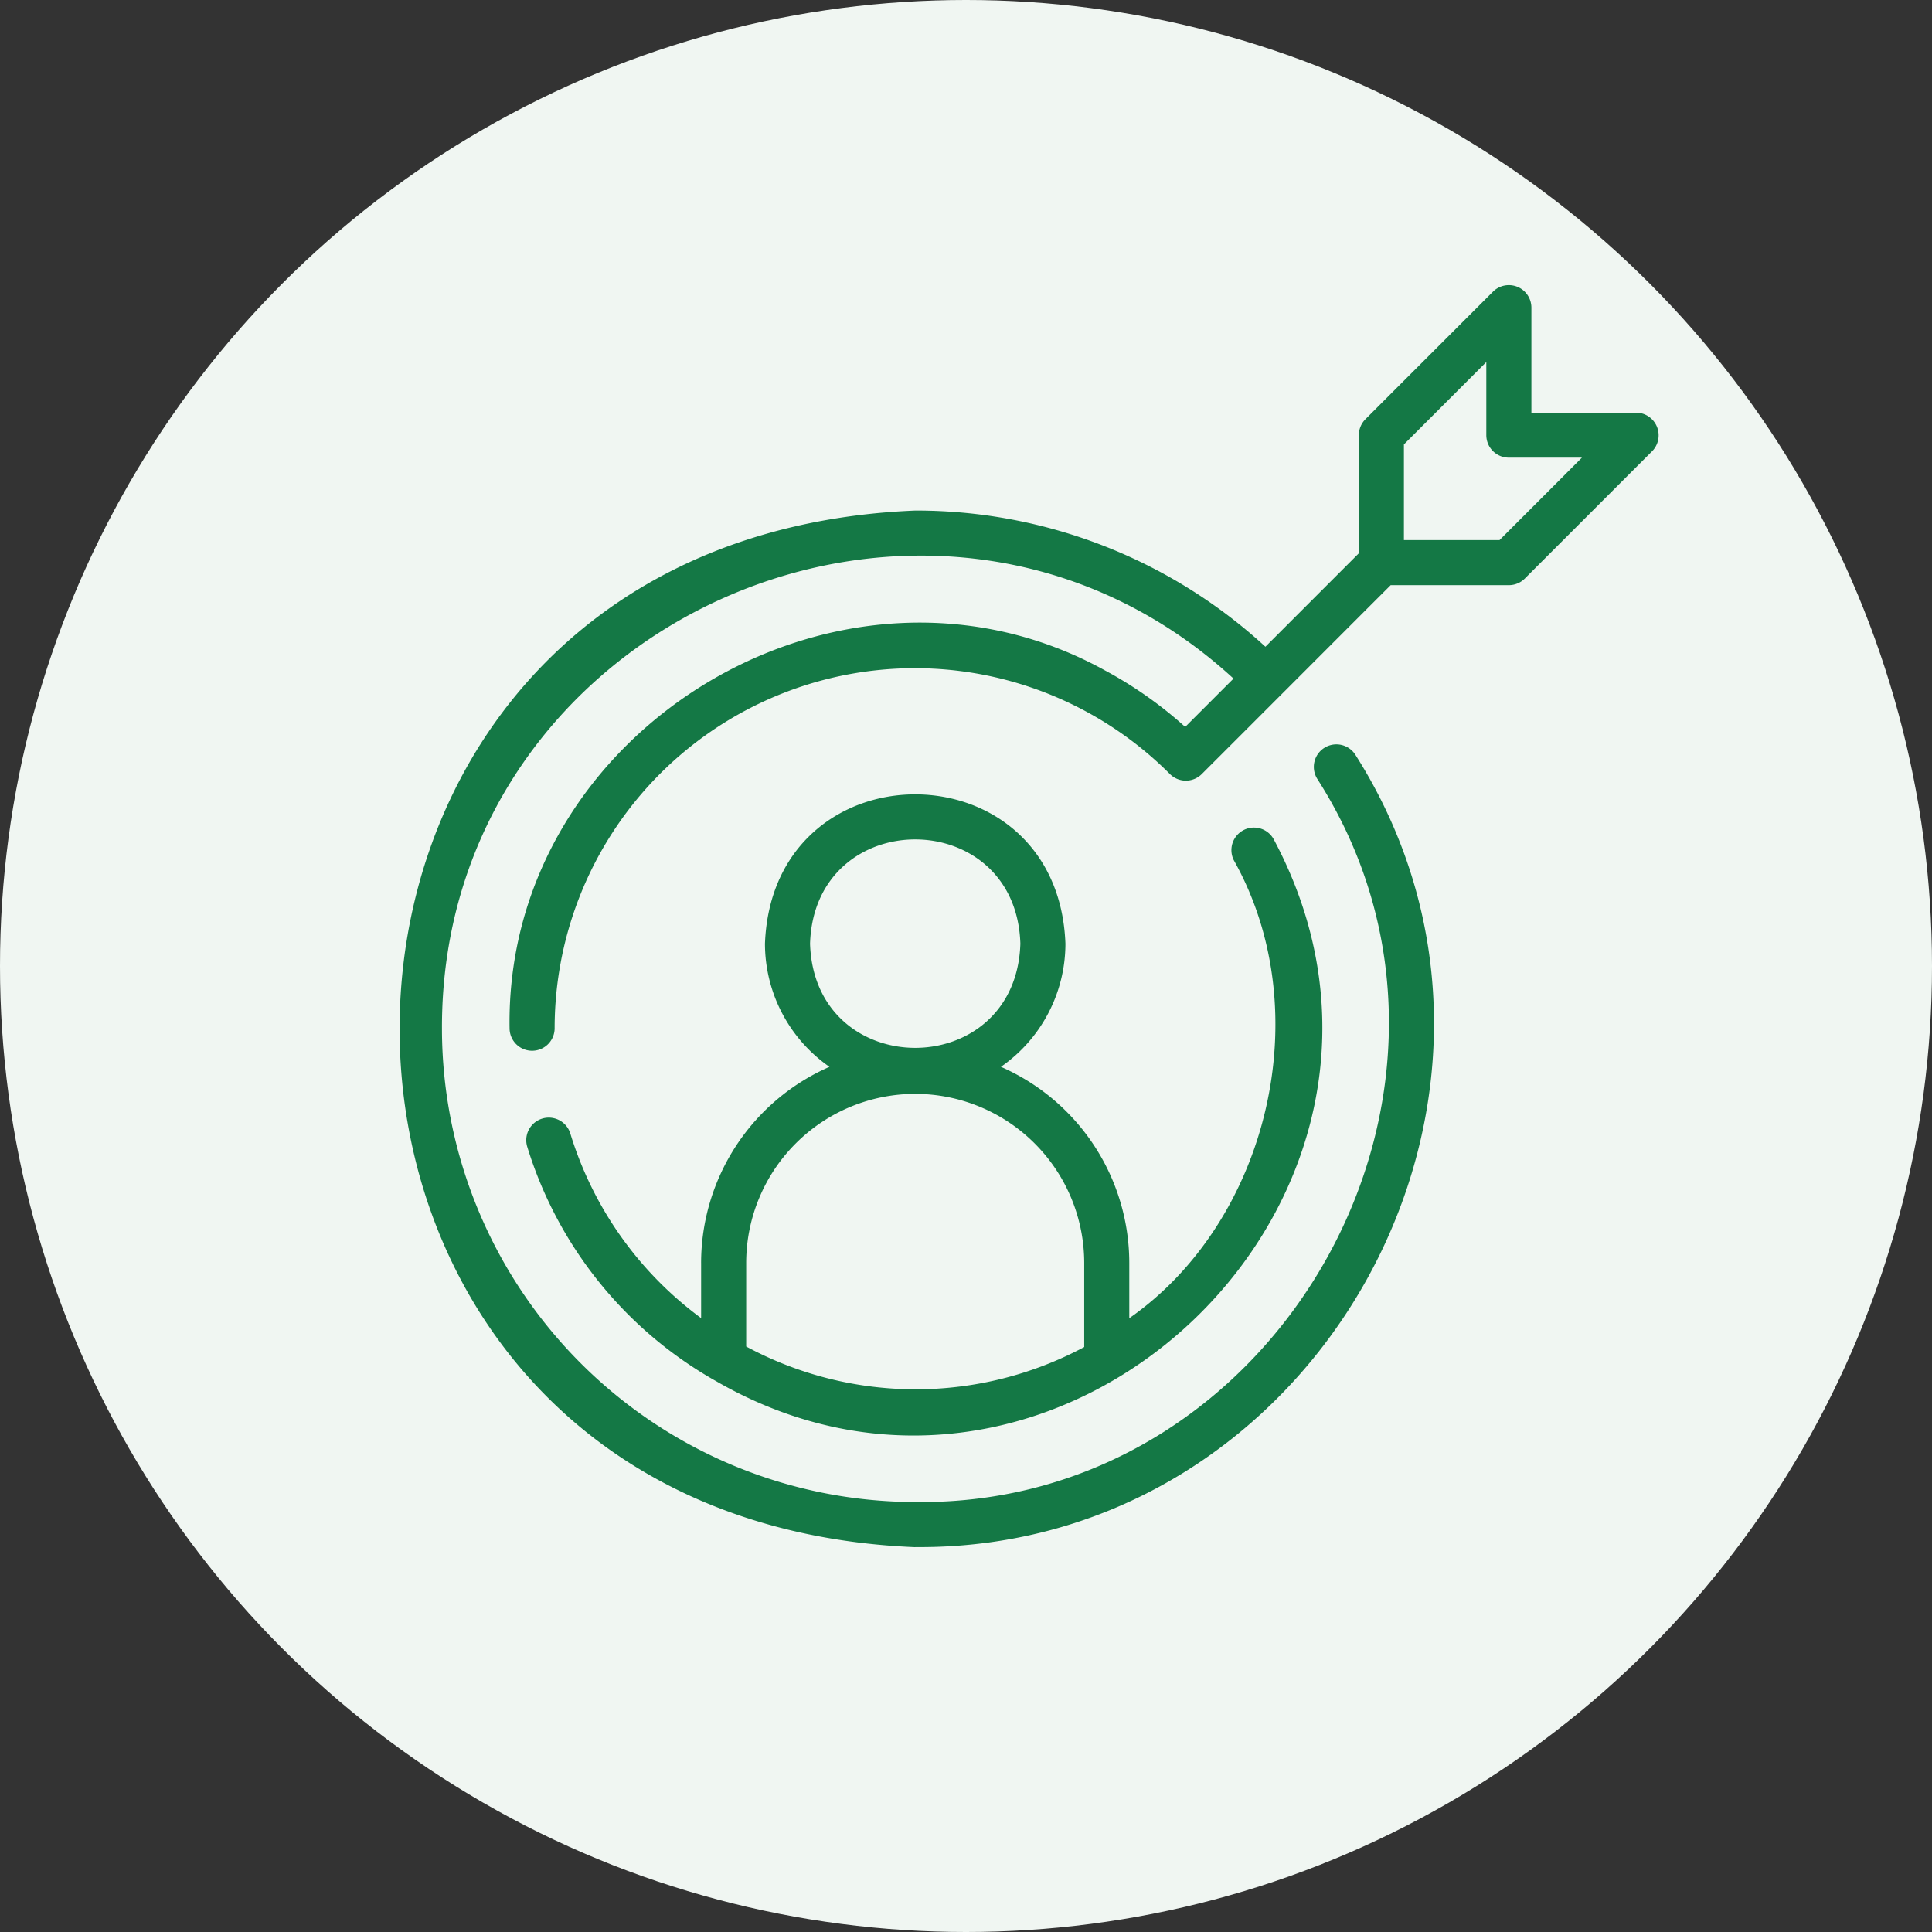 <svg id="icon-2" xmlns="http://www.w3.org/2000/svg" xmlns:xlink="http://www.w3.org/1999/xlink" width="131.94" height="131.94" viewBox="0 0 131.94 131.94">
  <rect x="0" y="0" width="131.94" height="131.94" fill="#333333" stroke="none"/>
  <defs>
    <clipPath id="clip-path">
      <rect id="Retângulo_2251" data-name="Retângulo 2251" width="99.46" height="99.46" fill="#147845"/>
    </clipPath>
  </defs>
  <g id="Grupo_15867" data-name="Grupo 15867">
    <circle id="Elipse_109" data-name="Elipse 109" cx="65.97" cy="65.97" r="65.97" fill="#f0f6f2"/>
  </g>
  <g id="Grupo_6730" data-name="Grupo 6730" transform="translate(21 13)">
    <g id="Grupo_6730-2" data-name="Grupo 6730" transform="translate(0)" clip-path="url(#clip-path)">
      <path id="Caminho_85" data-name="Caminho 85" d="M52.587,91.522a11.555,11.555,0,0,1,11.542,11.542v5.748a24.385,24.385,0,0,1-23.084-.035v-5.714A11.555,11.555,0,0,1,52.587,91.522M45.406,81.264c.3-9.492,14.063-9.489,14.363,0-.3,9.489-14.063,9.487-14.363,0m-7.439,21.8v3.773a24.566,24.566,0,0,1-8.93-12.6,1.539,1.539,0,0,0-2.946.893,27.705,27.705,0,0,0,12.948,16.041C62.618,124.708,90.018,98.351,77.06,74.118a1.539,1.539,0,0,0-2.716,1.446c5.837,10.385,2.307,24.695-7.137,31.279v-3.779a14.636,14.636,0,0,0-8.766-13.388,10.248,10.248,0,0,0,4.405-8.413c-.513-13.585-20-13.6-20.519,0a10.249,10.249,0,0,0,4.405,8.413,14.635,14.635,0,0,0-8.766,13.388" transform="translate(-11.086 -29.82)" fill="#147845"/>
      <path id="Caminho_86" data-name="Caminho 86" d="M79.594,21.569l5.627-5.629v4.991A1.538,1.538,0,0,0,86.76,22.47H91.75L86.123,28.1H79.594Zm-33.375,75.3c27.464.234,44.756-30.947,30.069-54.094a1.539,1.539,0,0,0-2.612,1.63C87.12,65.395,71.2,94.118,46.218,93.791A32.355,32.355,0,0,1,13.9,61.473c-.086-27.855,33.574-42.722,54.057-23.915l-3.3,3.3A27.863,27.863,0,0,0,59.177,37c-17.909-9.9-41.011,3.99-40.659,24.474a1.539,1.539,0,0,0,3.077,0A24.6,24.6,0,0,1,63.614,44.078a1.539,1.539,0,0,0,2.176,0c3.107-3.1,9.755-9.76,12.9-12.9H86.76a1.539,1.539,0,0,0,1.088-.45l8.705-8.705a1.549,1.549,0,0,0-1.088-2.626H88.3V12.225a1.539,1.539,0,0,0-2.627-1.087l-8.705,8.705a1.541,1.541,0,0,0-.451,1.089V29l-6.382,6.383a35.241,35.241,0,0,0-23.915-9.3c-46.943,1.935-46.957,68.851,0,70.792" transform="translate(-4.718 -4.216)" fill="#147845"/>
    </g>
  </g>
</svg>
